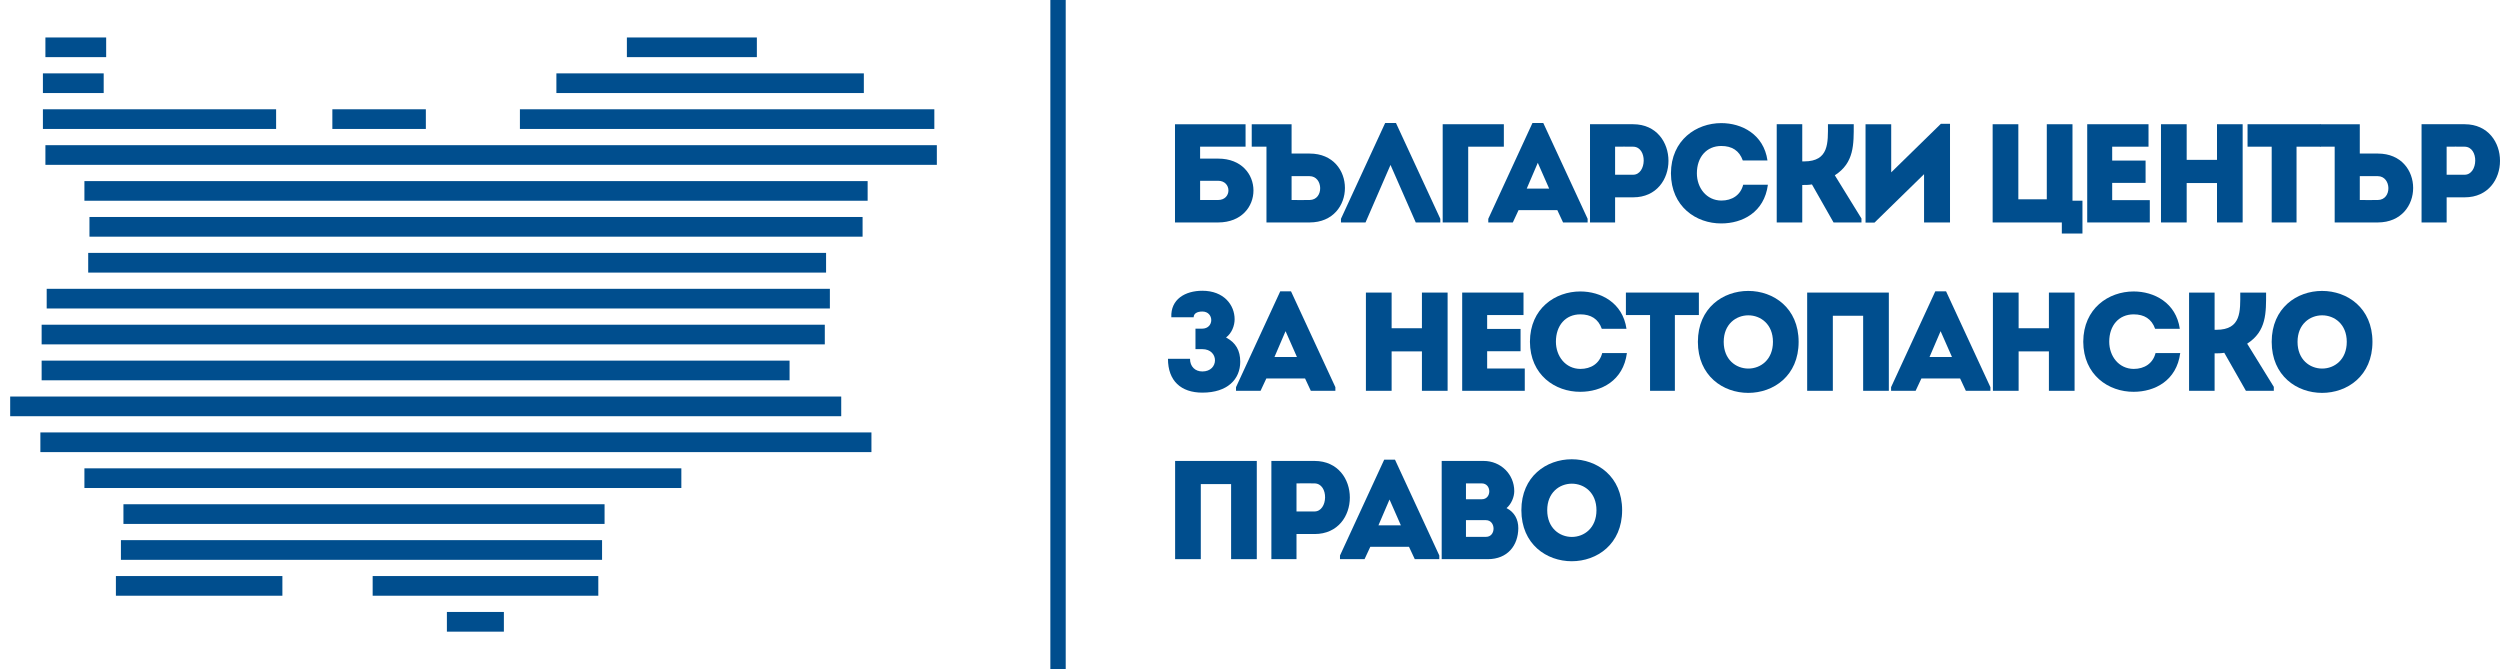 <?xml version="1.0" encoding="utf-8"?>
<!-- Generator: Adobe Illustrator 17.0.0, SVG Export Plug-In . SVG Version: 6.00 Build 0)  -->
<!DOCTYPE svg PUBLIC "-//W3C//DTD SVG 1.1//EN" "http://www.w3.org/Graphics/SVG/1.1/DTD/svg11.dtd">
<svg version="1.1" id="Layer_1" xmlns="http://www.w3.org/2000/svg" xmlns:xlink="http://www.w3.org/1999/xlink" x="0px" y="0px"
	 width="259.259px" height="69.391px" viewBox="0 0 259.259 69.391" enable-background="new 0 0 259.259 69.391"
	 xml:space="preserve">
<g>
	<g>
		<path fill="#004E8E" d="M126.334,16.449c4.873,0,4.873,6.606,0,6.62h-4.483V12.884h7.319v2.328h-4.715v1.237H126.334z
			 M124.456,18.747v1.994h1.863c1.442,0,1.424-1.994,0-1.994H124.456z"/>
	</g>
	<g>
		<path fill="#004E8E" d="M133.942,12.884v3.041h1.879c4.871,0,4.871,7.13,0,7.144h-4.484v-7.857h-1.528v-2.328H133.942z
			 M133.942,18.268v2.473c0.598,0,1.252,0.014,1.863,0c1.512-0.015,1.426-2.473,0-2.473H133.942z"/>
	</g>
	<g>
		<polygon fill="#004E8E" points="141.61,23.069 139.063,23.069 139.063,22.691 143.647,12.753 144.766,12.753 149.366,22.691 
			149.366,23.069 146.819,23.069 144.2,17.103 		"/>
	</g>
	<g>
		<polygon fill="#004E8E" points="152.258,23.069 149.612,23.069 149.612,12.883 155.955,12.883 155.955,15.212 152.258,15.212 		
			"/>
	</g>
	<g>
		<path fill="#004E8E" d="M161.498,21.789h-4.017l-0.596,1.281h-2.545v-0.378l4.582-9.939h1.121l4.6,9.939v0.378h-2.547
			L161.498,21.789z M159.475,16.884l-1.148,2.678h2.328L159.475,16.884z"/>
	</g>
	<g>
		<path fill="#004E8E" d="M164.889,23.069V12.883h4.481c4.875,0.015,4.875,7.58,0,7.58h-1.879v2.606H164.889 M169.356,15.212
			c-0.611-0.015-1.268,0-1.865,0v2.909h1.865C170.78,18.122,170.87,15.227,169.356,15.212"/>
	</g>
	<g>
		<path fill="#004E8E" d="M178.506,12.767c2.109,0,4.395,1.15,4.787,3.871h-2.56c-0.366-1.033-1.137-1.499-2.227-1.499
			c-1.529,0-2.533,1.15-2.533,2.838c0,1.498,0.992,2.808,2.533,2.822c1.105,0,1.994-0.553,2.27-1.643h2.562
			c-0.379,2.881-2.662,4.015-4.832,4.015c-2.59,0.014-5.209-1.731-5.223-5.194C173.297,14.513,175.917,12.767,178.506,12.767"/>
	</g>
	<g>
		<path fill="#004E8E" d="M184.252,23.069V12.883h2.648v3.855h0.19c2.605,0,2.475-1.947,2.475-3.855h2.675
			c0,2.081,0.059,4.001-1.963,5.295l2.764,4.483v0.408h-2.896l-2.239-3.944c-0.351,0.059-0.672,0.059-1.006,0.059v3.885H184.252"/>
	</g>
	<g>
		<polygon fill="#004E8E" points="194.393,23.084 193.463,23.084 193.463,12.884 196.125,12.884 196.125,17.874 201.276,12.839 
			202.223,12.839 202.223,23.069 199.532,23.069 199.532,18.063 		"/>
	</g>
	<g>
		<polygon fill="#004E8E" points="206.645,12.884 209.309,12.884 209.309,20.669 212.26,20.669 212.26,12.884 214.924,12.884 
			214.924,20.813 215.958,20.813 215.958,24.218 213.819,24.218 213.819,23.07 206.645,23.07 		"/>
	</g>
	<g>
		<polygon fill="#004E8E" points="222.809,15.212 219.041,15.212 219.041,16.652 222.504,16.652 222.504,18.966 219.041,18.966 
			219.041,20.755 222.942,20.755 222.942,23.069 216.452,23.069 216.452,12.883 222.809,12.883 		"/>
	</g>
	<g>
		<polygon fill="#004E8E" points="232.571,23.069 229.911,23.069 229.911,18.982 226.766,18.982 226.766,23.069 224.102,23.069 
			224.102,12.883 226.766,12.883 226.766,16.578 229.911,16.578 229.911,12.883 232.571,12.883 		"/>
	</g>
	<g>
		<polygon fill="#004E8E" points="233.079,15.212 233.079,12.883 240.646,12.883 240.646,15.212 238.159,15.212 238.159,23.069 
			235.583,23.069 235.583,15.212 		"/>
	</g>
	<g>
		<path fill="#004E8E" d="M244.719,12.884v3.041h1.879c4.873,0,4.873,7.13,0,7.144h-4.483v-7.857h-1.527v-2.328H244.719z
			 M244.719,18.268v2.473c0.598,0,1.252,0.014,1.865,0c1.512-0.015,1.424-2.473,0-2.473H244.719z"/>
	</g>
	<g>
		<path fill="#004E8E" d="M251.124,23.069V12.883h4.481c4.873,0.015,4.873,7.58,0,7.58h-1.879v2.606H251.124 M255.588,15.212
			c-0.611-0.015-1.266,0-1.863,0v2.909h1.863C257.014,18.122,257.103,15.227,255.588,15.212"/>
	</g>
	<g>
		<path fill="#004E8E" d="M121.471,32.903c-0.086-1.875,1.443-2.75,3.219-2.75c2.224,0,3.345,1.47,3.345,2.955
			c0,0.668-0.293,1.441-0.888,1.891c1.033,0.554,1.47,1.367,1.47,2.516c0,1.807-1.31,3.203-3.927,3.203
			c-2.215,0-3.567-1.22-3.567-3.506h2.286c0,0.799,0.525,1.31,1.281,1.31c1.744,0,1.744-2.314,0-2.314h-0.715v-2.124h0.684
			c1.281,0,1.251-1.777,0.031-1.777c-0.569,0-0.903,0.22-0.903,0.597H121.471z"/>
	</g>
	<g>
		<path fill="#004E8E" d="M135.34,39.249h-4.017l-0.598,1.279h-2.547v-0.377l4.586-9.937h1.119l4.6,9.937v0.377h-2.547
			L135.34,39.249z M133.317,34.343l-1.15,2.679h2.33L133.317,34.343z"/>
	</g>
	<g>
		<polygon fill="#004E8E" points="150.122,40.528 147.459,40.528 147.459,36.44 144.316,36.44 144.316,40.528 141.65,40.528 
			141.65,30.341 144.316,30.341 144.316,34.04 147.459,34.04 147.459,30.341 150.122,30.341 		"/>
	</g>
	<g>
		<polygon fill="#004E8E" points="157.993,32.672 154.223,32.672 154.223,34.111 157.687,34.111 157.687,36.424 154.223,36.424 
			154.223,38.215 158.124,38.215 158.124,40.528 151.634,40.528 151.634,30.34 157.993,30.34 		"/>
	</g>
	<g>
		<path fill="#004E8E" d="M163.885,30.225c2.109,0,4.395,1.15,4.787,3.873h-2.56c-0.366-1.035-1.137-1.498-2.227-1.498
			c-1.529,0-2.531,1.147-2.531,2.836c0,1.498,0.988,2.809,2.531,2.822c1.105,0,1.994-0.554,2.27-1.644h2.562
			c-0.381,2.882-2.664,4.017-4.832,4.017c-2.592,0.014-5.211-1.732-5.225-5.195C158.674,31.973,161.293,30.225,163.885,30.225"/>
	</g>
	<g>
		<polygon fill="#004E8E" points="168.612,32.672 168.612,30.34 176.18,30.34 176.18,32.672 173.69,32.672 173.69,40.528 
			171.116,40.528 171.116,32.672 		"/>
	</g>
	<g>
		<path fill="#004E8E" d="M176.077,35.452c0-7.043,10.447-7.043,10.447,0C186.524,42.508,176.077,42.508,176.077,35.452
			 M183.862,35.452c0-3.668-5.107-3.668-5.107,0C178.755,39.145,183.862,39.145,183.862,35.452"/>
	</g>
	<g>
		<polygon fill="#004E8E" points="195.879,40.528 193.215,40.528 193.215,32.745 190.072,32.745 190.072,40.528 187.41,40.528 
			187.41,30.341 195.879,30.341 		"/>
	</g>
	<g>
		<path fill="#004E8E" d="M203.27,39.249h-4.015l-0.598,1.279h-2.545v-0.377l4.584-9.937h1.119l4.598,9.937v0.377h-2.547
			L203.27,39.249z M201.247,34.343l-1.148,2.679h2.328L201.247,34.343z"/>
	</g>
	<g>
		<polygon fill="#004E8E" points="215.141,40.528 212.479,40.528 212.479,36.44 209.338,36.44 209.338,40.528 206.672,40.528 
			206.672,30.341 209.338,30.341 209.338,34.04 212.479,34.04 212.479,30.341 215.141,30.341 		"/>
	</g>
	<g>
		<path fill="#004E8E" d="M221.268,30.225c2.109,0,4.393,1.15,4.787,3.873h-2.56c-0.366-1.035-1.137-1.498-2.227-1.498
			c-1.527,0-2.533,1.147-2.533,2.836c0,1.498,0.988,2.809,2.533,2.822c1.105,0,1.992-0.554,2.27-1.644h2.56
			c-0.379,2.882-2.664,4.017-4.83,4.017c-2.592,0.014-5.211-1.732-5.227-5.195C216.057,31.973,218.676,30.225,221.268,30.225"/>
	</g>
	<g>
		<path fill="#004E8E" d="M227.014,40.528V30.341h2.648V34.2h0.19c2.603,0,2.471-1.951,2.471-3.858h2.679
			c0,2.083,0.059,4.002-1.963,5.299l2.764,4.479v0.408h-2.894l-2.243-3.942c-0.349,0.058-0.668,0.058-1.004,0.058v3.885H227.014"/>
	</g>
	<g>
		<path fill="#004E8E" d="M235.583,35.452c0-7.043,10.449-7.043,10.449,0C246.032,42.508,235.583,42.508,235.583,35.452
			 M243.368,35.452c0-3.668-5.105-3.668-5.105,0C238.263,39.145,243.368,39.145,243.368,35.452"/>
	</g>
	<g>
		<polygon fill="#004E8E" points="130.333,57.987 127.67,57.987 127.67,50.202 124.527,50.202 124.527,57.987 121.864,57.987 
			121.864,47.801 130.333,47.801 		"/>
	</g>
	<g>
		<path fill="#004E8E" d="M131.846,57.987V47.801h4.483c4.873,0.016,4.873,7.58,0,7.58h-1.877v2.605H131.846 M136.313,50.129
			c-0.609-0.014-1.266,0-1.861,0v2.912h1.861C137.741,53.042,137.827,50.145,136.313,50.129"/>
	</g>
	<g>
		<path fill="#004E8E" d="M146.119,56.708h-4.015l-0.596,1.279h-2.547V57.61l4.585-9.938h1.121l4.596,9.938v0.377h-2.545
			L146.119,56.708z M144.098,51.802l-1.15,2.679h2.328L144.098,51.802z"/>
	</g>
	<g>
		<path fill="#004E8E" d="M156.233,52.691c0.828,0.423,1.221,1.179,1.221,2.082c-0.014,1.774-1.09,3.214-3.172,3.214h-4.774V47.801
			h4.352c1.76,0,3.174,1.369,3.174,3.13C157.034,51.542,156.727,52.284,156.233,52.691 M152.026,50.129v1.645h1.646
			c1.032,0,1.032-1.645-0.017-1.645H152.026z M152.026,53.942v1.731h2.082c1.049,0,1.033-1.731-0.018-1.731H152.026z"/>
	</g>
	<g>
		<path fill="#004E8E" d="M157.772,52.909c0-7.042,10.449-7.042,10.449,0C168.221,59.967,157.772,59.967,157.772,52.909
			 M165.559,52.909c0-3.666-5.107-3.666-5.107,0C160.452,56.605,165.559,56.605,165.559,52.909"/>
	</g>
</g>
<g>
	<rect x="108.926" y="0" fill="#004E8E" width="1.592" height="69.391"/>
</g>
<g>
	<rect x="4.187" y="44.844" fill="#004E8E" width="86.184" height="2.041"/>
</g>
<g>
	<rect x="8.754" y="48.568" fill="#004E8E" width="61.904" height="2.04"/>
</g>
<g>
	<rect x="12.801" y="52.292" fill="#004E8E" width="49.895" height="2.041"/>
</g>
<g>
	<rect x="12.54" y="56.014" fill="#004E8E" width="49.896" height="2.042"/>
</g>
<g>
	<rect x="1.056" y="41.122" fill="#004E8E" width="86.182" height="2.041"/>
</g>
<g>
	<rect x="4.318" y="37.398" fill="#004E8E" width="77.563" height="2.04"/>
</g>
<g>
	<rect x="4.318" y="33.674" fill="#004E8E" width="81.217" height="2.039"/>
</g>
<g>
	<rect x="4.842" y="29.951" fill="#004E8E" width="81.219" height="2.04"/>
</g>
<g>
	<rect x="9.147" y="26.226" fill="#004E8E" width="76.52" height="2.043"/>
</g>
<g>
	<rect x="9.277" y="22.502" fill="#004E8E" width="80.176" height="2.042"/>
</g>
<g>
	<rect x="8.754" y="18.781" fill="#004E8E" width="81.223" height="2.037"/>
</g>
<g>
	<rect x="4.709" y="15.056" fill="#004E8E" width="92.445" height="2.039"/>
</g>
<g>
	<rect x="57.7" y="7.609" fill="#004E8E" width="31.883" height="2.04"/>
</g>
<g>
	<rect x="4.45" y="7.609" fill="#004E8E" width="6.303" height="2.04"/>
</g>
<g>
	<rect x="65.01" y="3.886" fill="#004E8E" width="13.479" height="2.039"/>
</g>
<g>
	<rect x="4.709" y="3.886" fill="#004E8E" width="6.301" height="2.039"/>
</g>
<g>
	<rect x="12.019" y="59.738" fill="#004E8E" width="17.266" height="2.041"/>
</g>
<g>
	<rect x="38.646" y="59.738" fill="#004E8E" width="23.4" height="2.041"/>
</g>
<g>
	<rect x="4.45" y="11.333" fill="#004E8E" width="24.184" height="2.04"/>
</g>
<g>
	<rect x="53.917" y="11.333" fill="#004E8E" width="42.977" height="2.04"/>
</g>
<g>
	<rect x="34.467" y="11.333" fill="#004E8E" width="9.695" height="2.04"/>
</g>
<g>
	<rect x="46.344" y="63.462" fill="#004E8E" width="5.91" height="2.043"/>
</g>
</svg>
